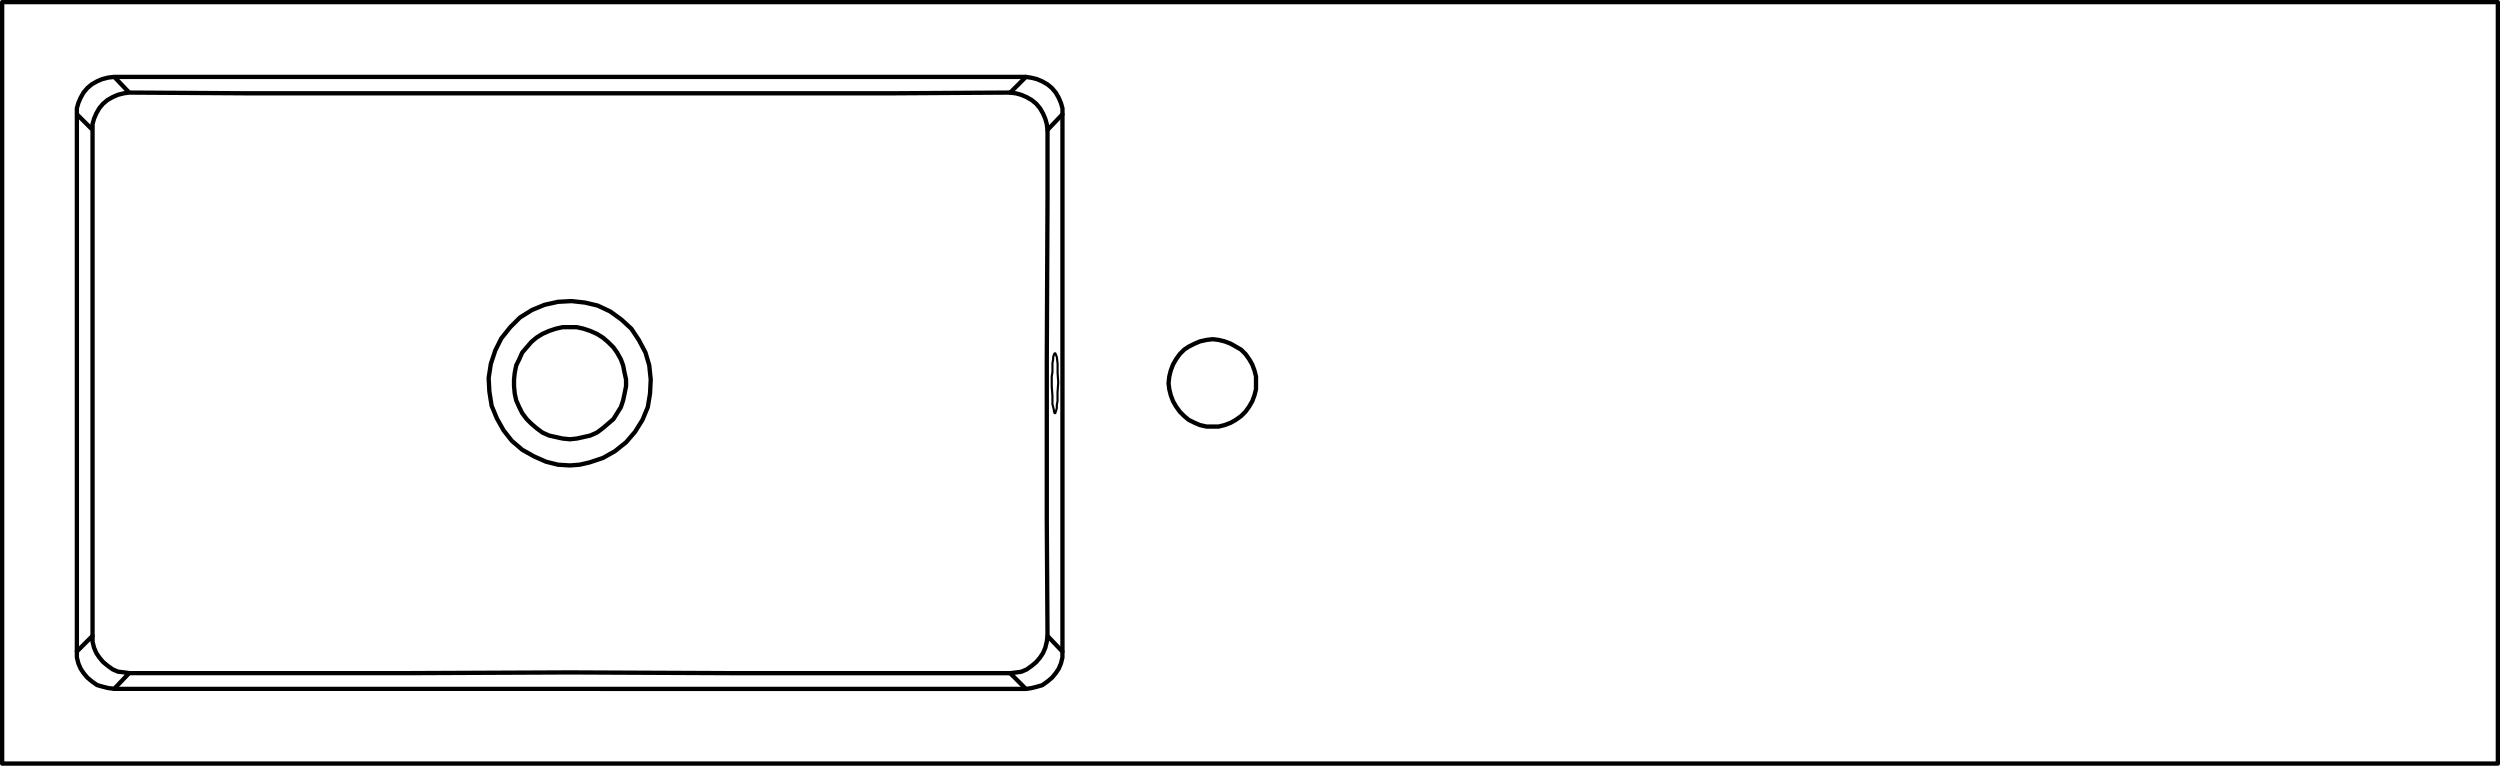 <svg xmlns="http://www.w3.org/2000/svg" width="348.036" height="106.6" viewBox="0 0 348.036 106.6">
  <g id="DY-B1029-1" transform="translate(0.3 0.3)">
    <path id="路径_8195" data-name="路径 8195" d="M61.452,39.63l-2.184-2.184m0,0,.832-.1.727-.1.729-.312.727-.52.624-.52.52-.624.417-.624.312-.727.208-.832.1-.832m0,0,2.079,2.184m0,0v.832l-.208.832-.312.729-.415.624-.522.623-.623.522-.729.52-.727.208-.832.208-.729.1m5.1-79.994-2.079,2.184m0,0-.1-.832-.208-.727-.312-.729-.417-.727-.52-.624-.624-.52-.727-.417-.729-.312-.727-.208-.832-.1m0,0,2.184-2.186m0,0,.729.1.832.208.727.312.729.417.623.52.522.624.415.727.312.729.208.727v.832M-70.657,34.428l2.184-2.184m0,0v.832l.208.832.312.727.417.624.52.624.624.52.727.52.729.312.832.1.727.1m0,0-2.081,2.184m0,0-.832-.1-.832-.208-.727-.208-.729-.52-.624-.522-.52-.623-.415-.624-.312-.729-.208-.832v-.832" transform="translate(81.06 55.969)" fill="none" stroke="#000" stroke-linecap="round" stroke-linejoin="round" stroke-width="0.6"/>
    <path id="路径_8196" data-name="路径 8196" d="M.193,0h0l-.1.208-.1.312V.832l-.1.52V2.6l-.1.624V4.577l.1,1.352V7.073l.208.832v.209l.1.208H.3v-.1L.4,8.01l.1-.415V7.178l.1-.52V5.409l.1-1.352L.61,2.705V1.457L.505.52.3,0Z" transform="translate(146.323 48.892)" fill="none" stroke="#000" stroke-linecap="round" stroke-linejoin="round" stroke-width="0.3"/>
    <path id="路径_8197" data-name="路径 8197" d="M68.662,42.049V-32.743M66.581-30.56V-21.2l-.1,22.573V23.948l.1,15.917M-63.344-37.945l2.081,2.184M63.565-37.945H-63.344m2.081,2.184,16.227.1H45.152l16.229-.1m-122.644,0-.729.1-.832.208-.727.312-.729.417-.623.52-.522.624-.415.727-.312.729-.208.727v.832m0,0-2.186-2.184m0,0v-.832l.209-.729.312-.727.415-.729.52-.623.624-.522.729-.415.727-.312.832-.208.832-.1m0,85.2H63.565M-68.546-32.743V42.049m337.035-90.4H-78.947m0,0v106M89.571,10.739H90.4l.832-.209.832-.312L92.8,9.8l.727-.52.624-.624.52-.729.417-.727.31-.832.209-.832V3.768l-.209-.832-.31-.832-.417-.729-.52-.727L93.523.023,92.8-.392l-.729-.417-.832-.312L90.4-1.328l-.832-.1-.832.1-.937.208-.727.312-.834.417-.623.415-.624.624-.52.727-.417.729-.312.832-.208.832-.1.937.1.832.208.832.312.832.417.727.52.729.624.624.623.52.834.415.727.312.937.209ZM-78.947,57.652H268.489m0,0v-106M61.381,45.065h-38.7L.11,44.962l-22.573.1h-38.8m-5.1-5.2V-30.56M.11,16.148l-1.664-.1-1.664-.415L-4.882,14.9l-1.666-.937L-8,12.715l-1.144-1.457-.935-1.664-.729-1.769-.312-1.976-.1-1.873L-10.915,2l.623-1.872.834-1.664L-8.212-3.1-6.86-4.449-5.194-5.49l1.767-.727,1.873-.415,1.872-.1,1.873.208,1.769.417,1.767.832L7.288-4.137,8.64-2.89,9.681-1.328,10.616.44l.52,1.769.209,1.976-.1,1.976-.312,1.872L10.2,9.8,9.16,11.466,7.913,12.923,6.351,14.172l-1.664.935-1.872.624-1.354.312ZM.11-3.1h.937l.935.208.937.312.937.417.832.52.727.624.729.727.52.729.52.935.312.834L7.7,3.249l.209.937V5.12L7.7,6.162,7.5,7.1l-.312.937-.52.832-.52.832-.729.624-.727.624-.832.624-.937.415-.937.209-.935.208-.937.1-1.04-.1-.937-.208-.937-.209-.935-.415-.834-.624-.727-.624L-5.923,9.7l-.624-.832-.415-.832L-7.38,7.1l-.208-.935-.1-1.041V4.185l.1-.937.208-1.04.417-.834L-6.548.44l.624-.729.624-.727.727-.624.834-.52.935-.417.937-.312L-.929-3.1Z" transform="translate(78.947 48.348)" fill="none" stroke="#000" stroke-linecap="round" stroke-linejoin="round" stroke-width="0.6"/>
  </g>
</svg>

